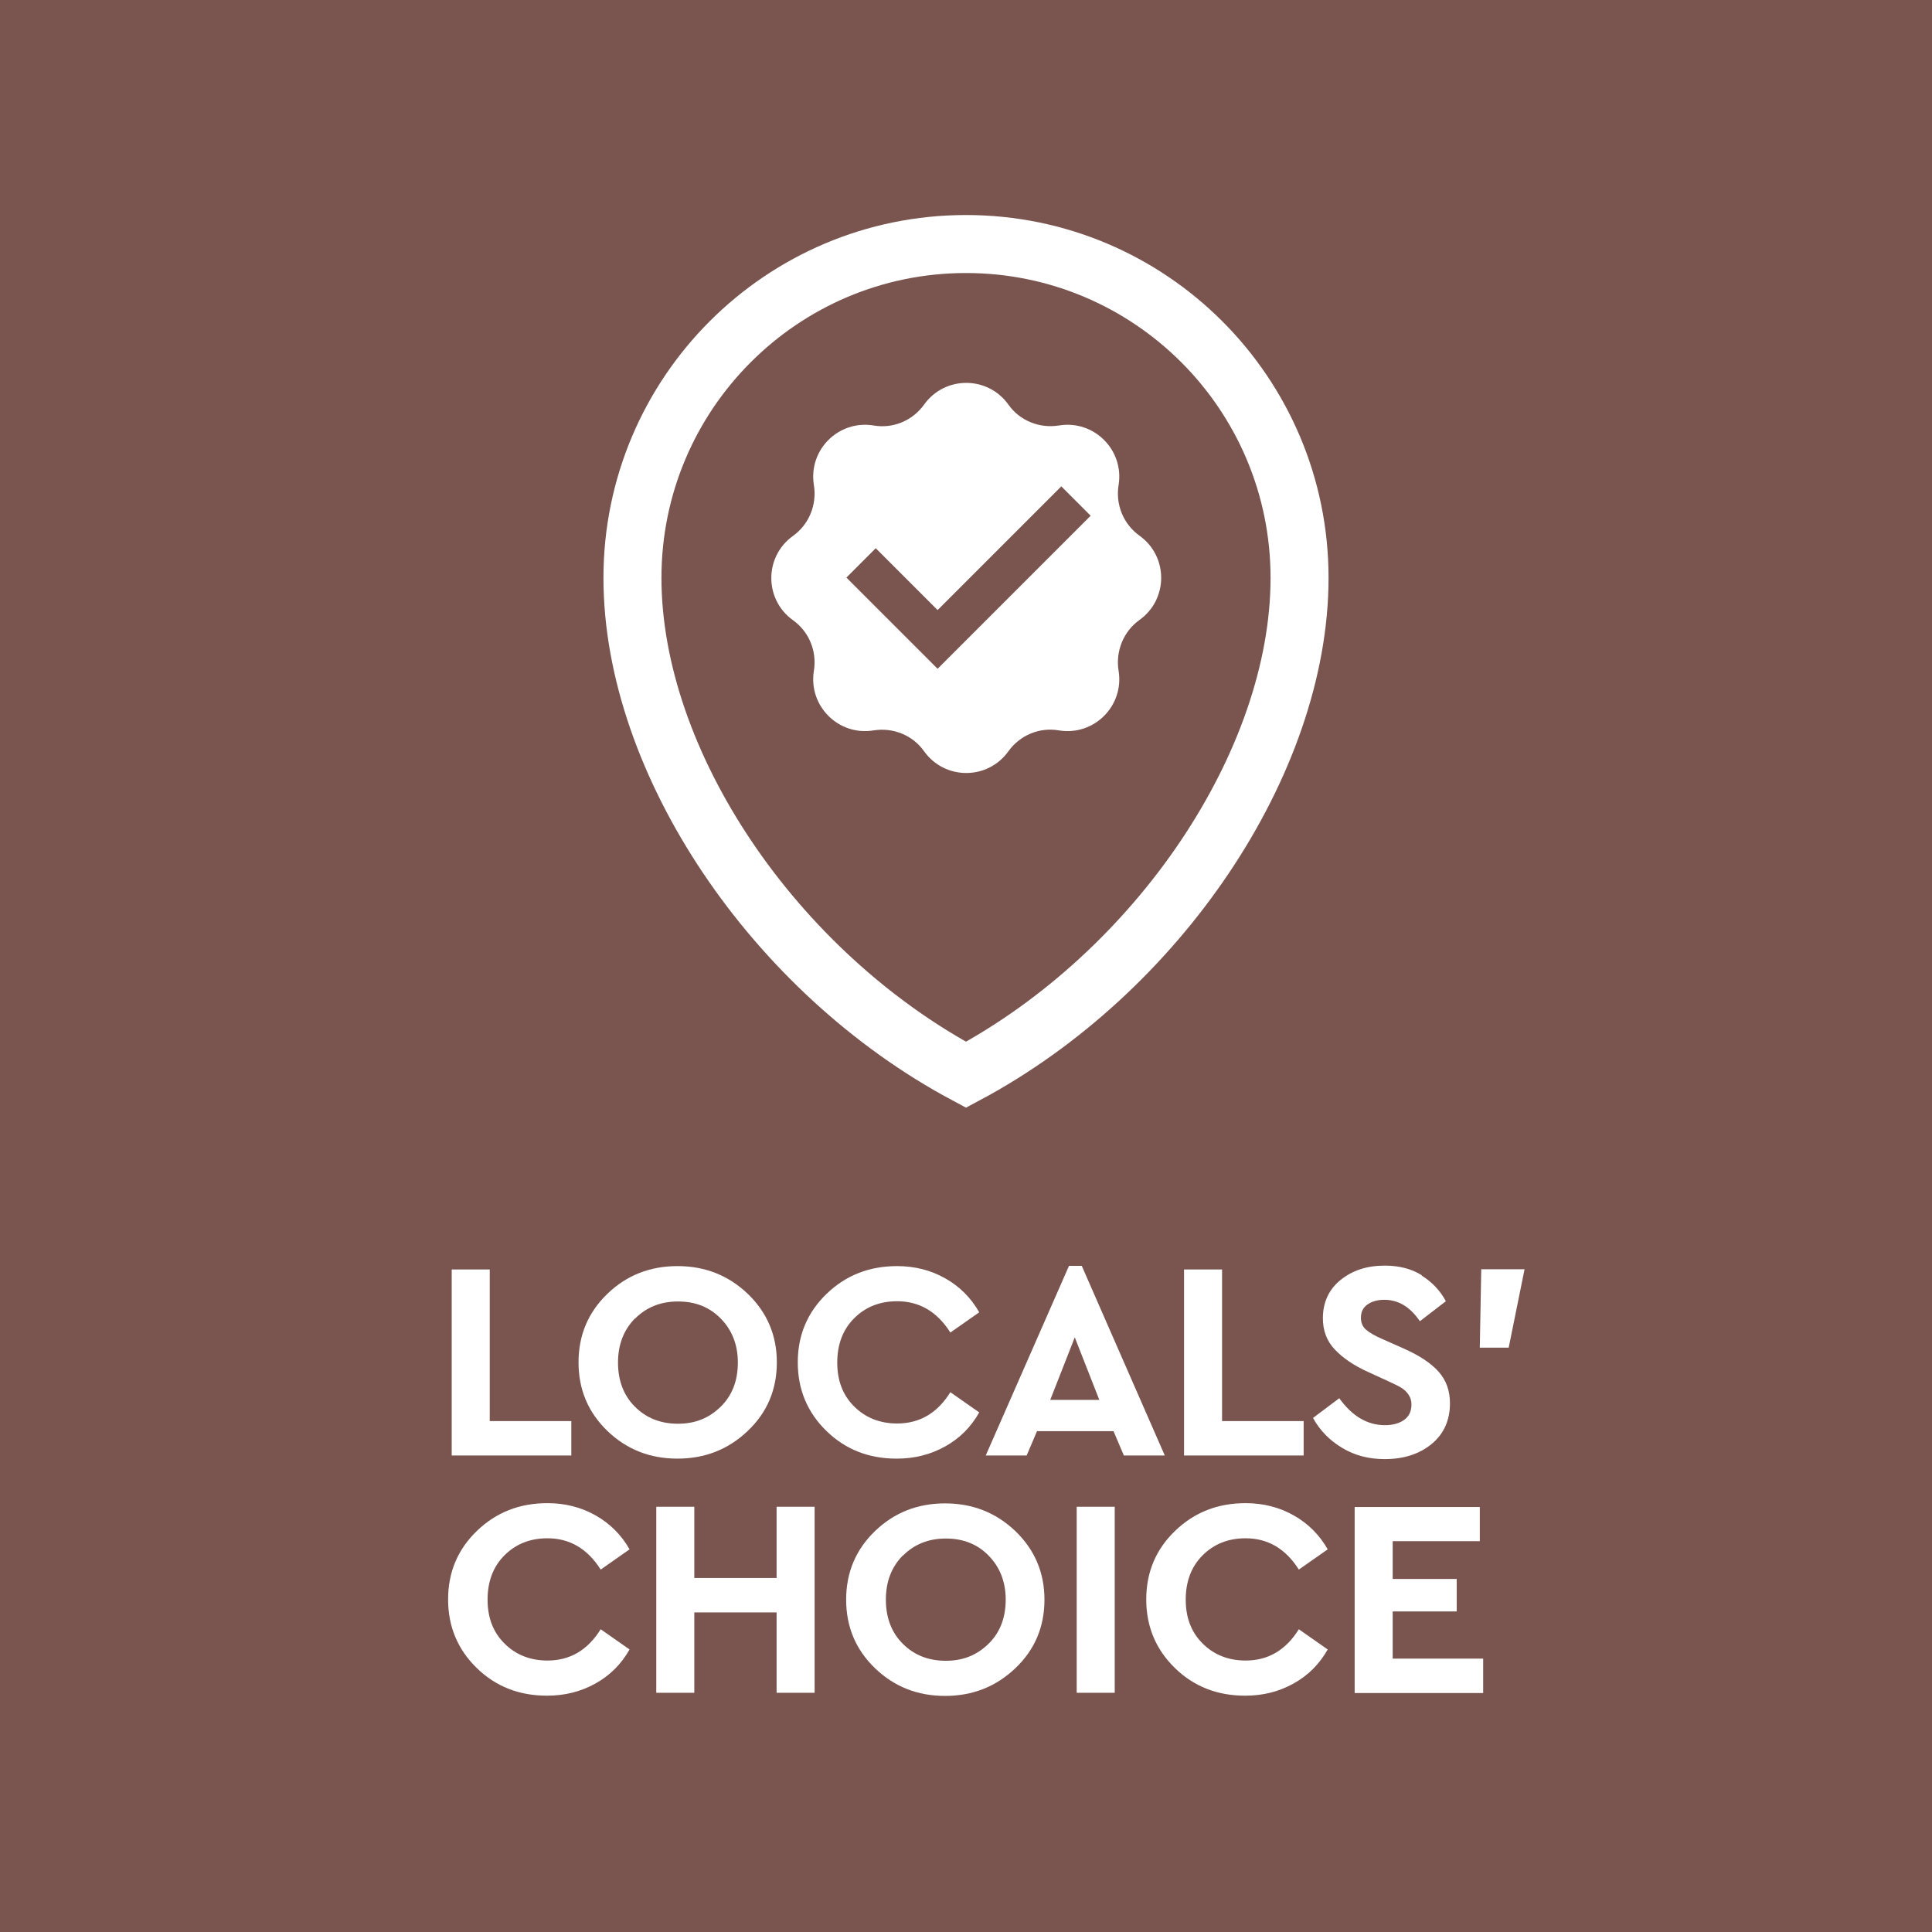 <?xml version="1.0" encoding="UTF-8"?><svg id="uuid-9d03076f-4523-4054-9126-2ca39c1cbc57" xmlns="http://www.w3.org/2000/svg" width="80.28" height="80.28" viewBox="0 0 80.28 80.28"><g id="uuid-89b67a58-d429-4626-8632-03f4c6ed63ec"><rect y="0" width="80.28" height="80.28" style="fill:#7a554f;"/><path d="M20.35,59.05h3.39v1.43h-4.97v-7.73h1.58v6.3Z" style="fill:#fff;"/><path d="M31.07,53.76c.8.77,1.21,1.72,1.21,2.85s-.4,2.08-1.21,2.85-1.78,1.15-2.92,1.15-2.11-.38-2.91-1.15-1.2-1.72-1.2-2.85.4-2.08,1.2-2.85,1.77-1.15,2.91-1.15,2.11.38,2.92,1.15ZM26.38,54.79c-.47.48-.7,1.09-.7,1.83s.23,1.36.7,1.83,1.06.71,1.79.71,1.3-.24,1.78-.71.71-1.09.71-1.83-.24-1.35-.71-1.83-1.06-.71-1.78-.71-1.31.24-1.78.71Z" style="fill:#fff;"/><path d="M39.28,53.12c.6.34,1.07.81,1.41,1.41l-1.2.84c-.55-.87-1.29-1.3-2.21-1.3-.73,0-1.32.24-1.79.71s-.7,1.09-.7,1.84.23,1.35.7,1.82,1.07.71,1.79.71c.93,0,1.67-.43,2.21-1.3l1.2.84c-.34.6-.8,1.07-1.41,1.41s-1.27.51-2.02.51c-1.16,0-2.13-.38-2.92-1.15s-1.19-1.72-1.19-2.85.4-2.08,1.2-2.85,1.77-1.15,2.93-1.15c.73,0,1.4.17,2,.51Z" style="fill:#fff;"/><path d="M46.25,59.47h-3.16l-.43,1.01h-1.7l3.46-7.88h.53l3.45,7.88h-1.7l-.43-1.01ZM44.66,55.57l-1.02,2.6h2.04l-1.02-2.6Z" style="fill:#fff;"/><path d="M50.78,59.05h3.39v1.43h-4.97v-7.73h1.58v6.3Z" style="fill:#fff;"/><path d="M59.07,53c.43.27.77.62,1.01,1.07l-1.08.83c-.4-.59-.89-.89-1.48-.89-.27,0-.5.06-.69.19s-.28.31-.28.56c0,.2.07.37.21.49s.37.26.7.4l.88.39c.65.29,1.13.61,1.44.96s.47.78.47,1.31c0,.7-.25,1.27-.76,1.69s-1.16.63-1.95.63c-.66,0-1.24-.15-1.76-.46s-.93-.72-1.22-1.25l1.09-.82c.54.75,1.17,1.12,1.9,1.12.34,0,.61-.08.81-.23s.29-.36.29-.63c0-.16-.04-.29-.13-.42s-.19-.21-.3-.28-.29-.15-.54-.27l-.83-.38c-.6-.27-1.06-.59-1.39-.94s-.49-.78-.49-1.29c0-.66.24-1.19.73-1.59s1.1-.6,1.84-.6c.59,0,1.11.13,1.54.4Z" style="fill:#fff;"/><path d="M62.7,56h-1.21l.06-3.26h1.8l-.66,3.26Z" style="fill:#fff;"/><path d="M24.75,62.97c.6.34,1.07.81,1.41,1.41l-1.2.84c-.55-.87-1.29-1.3-2.21-1.3-.73,0-1.32.24-1.79.71s-.7,1.09-.7,1.84.23,1.35.7,1.82,1.07.71,1.79.71c.93,0,1.67-.43,2.21-1.3l1.2.84c-.34.6-.8,1.07-1.41,1.41s-1.27.51-2.02.51c-1.16,0-2.13-.38-2.92-1.15s-1.19-1.72-1.19-2.85.4-2.08,1.2-2.85,1.77-1.15,2.93-1.15c.73,0,1.4.17,2,.51Z" style="fill:#fff;"/><path d="M33.85,70.34h-1.58v-3.34h-3.42v3.34h-1.58v-7.73h1.58v2.96h3.42v-2.96h1.58v7.73Z" style="fill:#fff;"/><path d="M42.19,63.62c.8.77,1.21,1.72,1.21,2.85s-.4,2.08-1.21,2.85-1.78,1.15-2.92,1.15-2.11-.38-2.91-1.15-1.2-1.72-1.2-2.85.4-2.08,1.2-2.85,1.77-1.15,2.91-1.15,2.11.38,2.92,1.15ZM37.51,64.64c-.47.48-.7,1.09-.7,1.83s.23,1.36.7,1.83,1.06.71,1.79.71,1.3-.24,1.78-.71.71-1.09.71-1.83-.24-1.35-.71-1.83-1.06-.71-1.78-.71-1.31.24-1.78.71Z" style="fill:#fff;"/><path d="M46.32,70.34h-1.58v-7.73h1.58v7.73Z" style="fill:#fff;"/><path d="M53.76,62.97c.6.34,1.07.81,1.41,1.41l-1.2.84c-.55-.87-1.29-1.3-2.21-1.3-.73,0-1.32.24-1.79.71s-.7,1.09-.7,1.84.23,1.35.7,1.82,1.07.71,1.79.71c.93,0,1.67-.43,2.21-1.3l1.2.84c-.34.6-.8,1.07-1.41,1.41s-1.27.51-2.02.51c-1.16,0-2.13-.38-2.92-1.15s-1.19-1.72-1.19-2.85.4-2.08,1.2-2.85,1.77-1.15,2.93-1.15c.73,0,1.4.17,2,.51Z" style="fill:#fff;"/><path d="M61.49,64.04h-3.62v1.57h2.66v1.35h-2.66v1.96h3.76v1.43h-5.34v-7.73h5.2v1.43Z" style="fill:#fff;"/><path d="M40.14,10.14c7.65,0,13.86,6.21,13.86,13.87,0,7.66-5.88,16.39-13.86,20.65-7.98-4.26-13.86-12.99-13.86-20.65s6.21-13.87,13.86-13.87" style="fill:none; stroke:#fff; stroke-miterlimit:10; stroke-width:2.41px;"/><path d="M47.35,22.26h0c-.67-.48-1-1.29-.87-2.1h0c.24-1.46-1.02-2.72-2.48-2.48h0c-.81.13-1.63-.2-2.1-.87h0c-.86-1.2-2.64-1.2-3.5,0-.48.67-1.29,1.01-2.1.87h0c-1.46-.24-2.72,1.02-2.48,2.48h0c.13.81-.2,1.63-.87,2.11h0c-1.2.86-1.2,2.64,0,3.5h0c.67.48,1,1.29.87,2.1h0c-.24,1.46,1.02,2.72,2.48,2.48h0c.81-.13,1.63.2,2.1.87.86,1.2,2.64,1.2,3.5,0h0c.48-.67,1.29-1.01,2.1-.87h0c1.46.24,2.72-1.02,2.48-2.48h0c-.13-.81.2-1.63.87-2.11h0c1.2-.86,1.2-2.64,0-3.5ZM38.96,27.79l-3.79-3.79,1.22-1.22,2.57,2.57,5.14-5.14,1.22,1.22-6.37,6.37Z" style="fill:#fff;"/></g></svg>